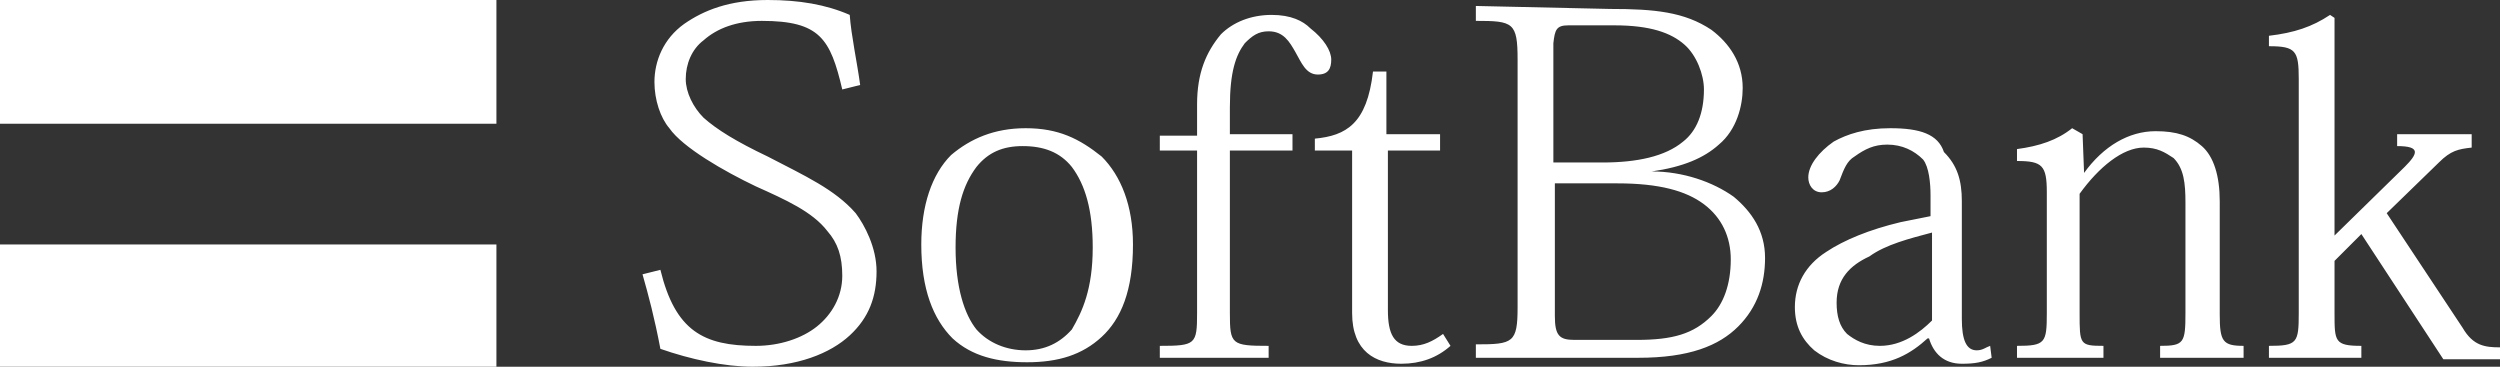 <?xml version="1.0" encoding="utf-8"?>
<!-- Generator: Adobe Illustrator 24.1.3, SVG Export Plug-In . SVG Version: 6.00 Build 0)  -->
<svg version="1.1" id="Layer_3" xmlns="http://www.w3.org/2000/svg" xmlns:xlink="http://www.w3.org/1999/xlink" x="0px" y="0px"
	 viewBox="0 0 167.7 24.6" style="enable-background:new 0 0 167.7 24.6;" xml:space="preserve">
<rect x="0" y="0" width="167.7" height="24.6" fill="#333333" stroke="none"/>
<style type="text/css">
	.st0{fill:#FFFFFF;}
</style>
<g>
	<path id="path3081" class="st0" d="M0,0v8.3h33.3V0H0z M0,16.4v8.3h33.3v-8.3C33.3,16.4,0,16.4,0,16.4z"/>
	<path id="path3087" class="st0" d="M51.5,0c-2.6,0-4.3,0.7-5.6,1.6c-1.4,1-2,2.5-2,3.9c0,1.2,0.4,2.4,1,3.1
		c0.9,1.3,3.7,2.9,5.8,3.9c2,0.9,3.8,1.7,4.8,3c0.7,0.8,1,1.7,1,3c0,1.4-0.7,2.6-1.7,3.4c-1,0.8-2.5,1.3-4.1,1.3
		c-3.5,0-5.4-1-6.4-5.1l-1.2,0.3c0.4,1.4,0.8,2.9,1.2,5c2,0.7,4.3,1.2,6.2,1.2c3,0,5.2-0.9,6.5-2.1c1.3-1.2,1.8-2.6,1.8-4.3
		c0-1.6-0.8-3.1-1.4-3.9c-1.4-1.6-3.4-2.5-5.9-3.8c-2.1-1-3.4-1.8-4.3-2.6c-0.7-0.7-1.2-1.7-1.2-2.6c0-1,0.4-2,1.2-2.6
		c0.9-0.8,2.2-1.3,3.9-1.3c3.9,0,4.6,1.2,5.4,4.6l1.2-0.3C57.5,4.2,57.1,2.4,57,1C55.4,0.3,53.6,0,51.5,0z M99,0.4v1
		c2.5,0,2.8,0.1,2.8,2.6v16.6c0,2.4-0.3,2.5-2.8,2.5v0.9h10.9c3.4,0,5.4-0.8,6.7-2.1c1.3-1.3,1.8-2.9,1.8-4.6c0-1.8-0.9-3.1-2.1-4.1
		c-1.4-1-3.4-1.7-5.5-1.7l0,0c2.1-0.3,3.5-0.9,4.5-1.8c1.2-1,1.6-2.6,1.6-3.8c0-1.7-0.9-3-2.1-3.9c-1.8-1.2-3.8-1.4-6.8-1.4L99,0.4
		L99,0.4z M85.3,1c-1.4,0-2.6,0.5-3.4,1.3c-1,1.2-1.6,2.6-1.6,4.7v2.1h-2.5v1h2.5V21c0,2.1-0.1,2.2-2.5,2.2V24h7.3v-0.8
		c-2.5,0-2.6-0.1-2.6-2.2V10.1h4.2V9h-4.2V7.2c0-2.4,0.4-3.5,1-4.3c0.5-0.5,0.9-0.8,1.6-0.8c1,0,1.4,0.7,1.8,1.4S87.6,5,88.4,5
		c0.7,0,0.9-0.4,0.9-1s-0.5-1.4-1.4-2.1C87.4,1.4,86.6,1,85.3,1z M156.3,1c-1.2,0.8-2.4,1.2-4.1,1.4v0.7c1.8,0,2,0.3,2,2.2v15.7
		c0,2-0.1,2.2-2,2.2v0.8h6.2v-0.8c-1.8,0-1.8-0.3-1.8-2.2v-3.5l1.8-1.8l5.5,8.4h3.8v-0.8c-1,0-1.8-0.1-2.5-1.3l-5.1-7.7l3.5-3.4
		c0.8-0.8,1.3-0.9,2.2-1V9h-5v0.8c1.6,0,1.4,0.5,0.5,1.4l-4.7,4.6l0,0V1.2L156.3,1L156.3,1z M105.2,1.7h3.1c2.4,0,3.8,0.5,4.7,1.3
		c0.8,0.7,1.3,2,1.3,3c0,1.6-0.5,2.8-1.4,3.5c-1.2,1-3.1,1.4-5.4,1.4h-3.3V2.9C104.3,2,104.4,1.7,105.2,1.7z M92.1,4.8
		c-0.4,3.5-1.8,4.3-3.9,4.5v0.8h2.5V21c0,2.6,1.6,3.4,3.3,3.4c1.3,0,2.4-0.4,3.3-1.2l-0.5-0.8c-0.7,0.5-1.3,0.8-2.1,0.8
		c-1.2,0-1.6-0.8-1.6-2.4V10.1h3.5V9H93V4.8H92.1z M68.8,8.6c-2.1,0-3.7,0.7-5,1.8c-1.3,1.3-2,3.4-2,6c0,3,0.8,5,2.1,6.3
		c1.3,1.2,3,1.6,5,1.6c2.1,0,3.7-0.5,5-1.7c1.3-1.2,2.1-3.1,2.1-6.2c0-2.6-0.8-4.6-2.1-5.9C72.4,9.3,71,8.6,68.8,8.6z M126.8,8.6
		c-1.7,0-2.9,0.4-3.8,0.9c-1,0.7-1.7,1.6-1.7,2.4c0,0.5,0.3,1,0.9,1s1-0.4,1.2-0.8c0.3-0.8,0.5-1.3,1-1.6c0.7-0.5,1.3-0.8,2.2-0.8
		c1,0,1.8,0.4,2.4,1c0.4,0.5,0.5,1.6,0.5,2.4v1.4l-2,0.4c-2.1,0.5-3.8,1.2-5,2c-1.4,0.9-2.1,2.2-2.1,3.7c0,1.3,0.5,2.2,1.3,2.9
		c0.9,0.7,2,1,3,1c2.2,0,3.5-0.8,4.6-1.8h0.1c0.3,1,1,1.7,2.2,1.7c0.9,0,1.4-0.1,2-0.4l-0.1-0.8c-0.3,0.1-0.5,0.3-0.9,0.3
		c-0.7,0-1-0.7-1-2.1v-7.9c0-1.4-0.3-2.4-1.2-3.3C130,9,128.8,8.6,126.8,8.6L126.8,8.6z M139,8.6c-1,0.8-2.2,1.2-3.7,1.4v0.8
		c1.7,0,2,0.3,2,2.1v8.1c0,2-0.1,2.2-2,2.2v0.8h5.8v-0.8c-1.6,0-1.6-0.1-1.6-2.2V13c1.3-1.8,2.9-3.1,4.3-3.1c0.9,0,1.4,0.3,2,0.7
		c0.7,0.7,0.8,1.7,0.8,3V21c0,2-0.1,2.2-1.7,2.2V24h5.6v-0.8c-1.4,0-1.6-0.3-1.6-2.1v-7.6c0-1.7-0.4-3-1.2-3.7c-0.8-0.7-1.7-1-3.1-1
		c-1.8,0-3.5,1-4.8,2.8l0,0l-0.1-2.6L139,8.6L139,8.6z M68.6,9.8c1.4,0,2.5,0.4,3.3,1.4c0.9,1.2,1.4,2.9,1.4,5.4
		c0,2.8-0.7,4.3-1.4,5.5c-0.8,0.9-1.8,1.4-3.1,1.4c-1.3,0-2.5-0.5-3.3-1.4c-0.8-1-1.4-2.8-1.4-5.5c0-2.6,0.5-4.2,1.4-5.4
		C66.3,10.2,67.3,9.8,68.6,9.8z M104.3,12.3h4.2c2.8,0,4.6,0.5,5.8,1.4c1.2,0.9,1.8,2.2,1.8,3.7c0,1.7-0.5,3-1.3,3.8
		c-1.2,1.2-2.6,1.6-5,1.6h-4.2c-1,0-1.3-0.3-1.3-1.6V12.3z M129.6,15.6v5.9c-0.8,0.8-2,1.7-3.5,1.7c-1,0-1.7-0.4-2.2-0.8
		c-0.5-0.5-0.7-1.2-0.7-2.1c0-1.6,0.9-2.5,2.2-3.1C126.5,16.4,128.1,16,129.6,15.6L129.6,15.6z"/>
</g>
</svg>
